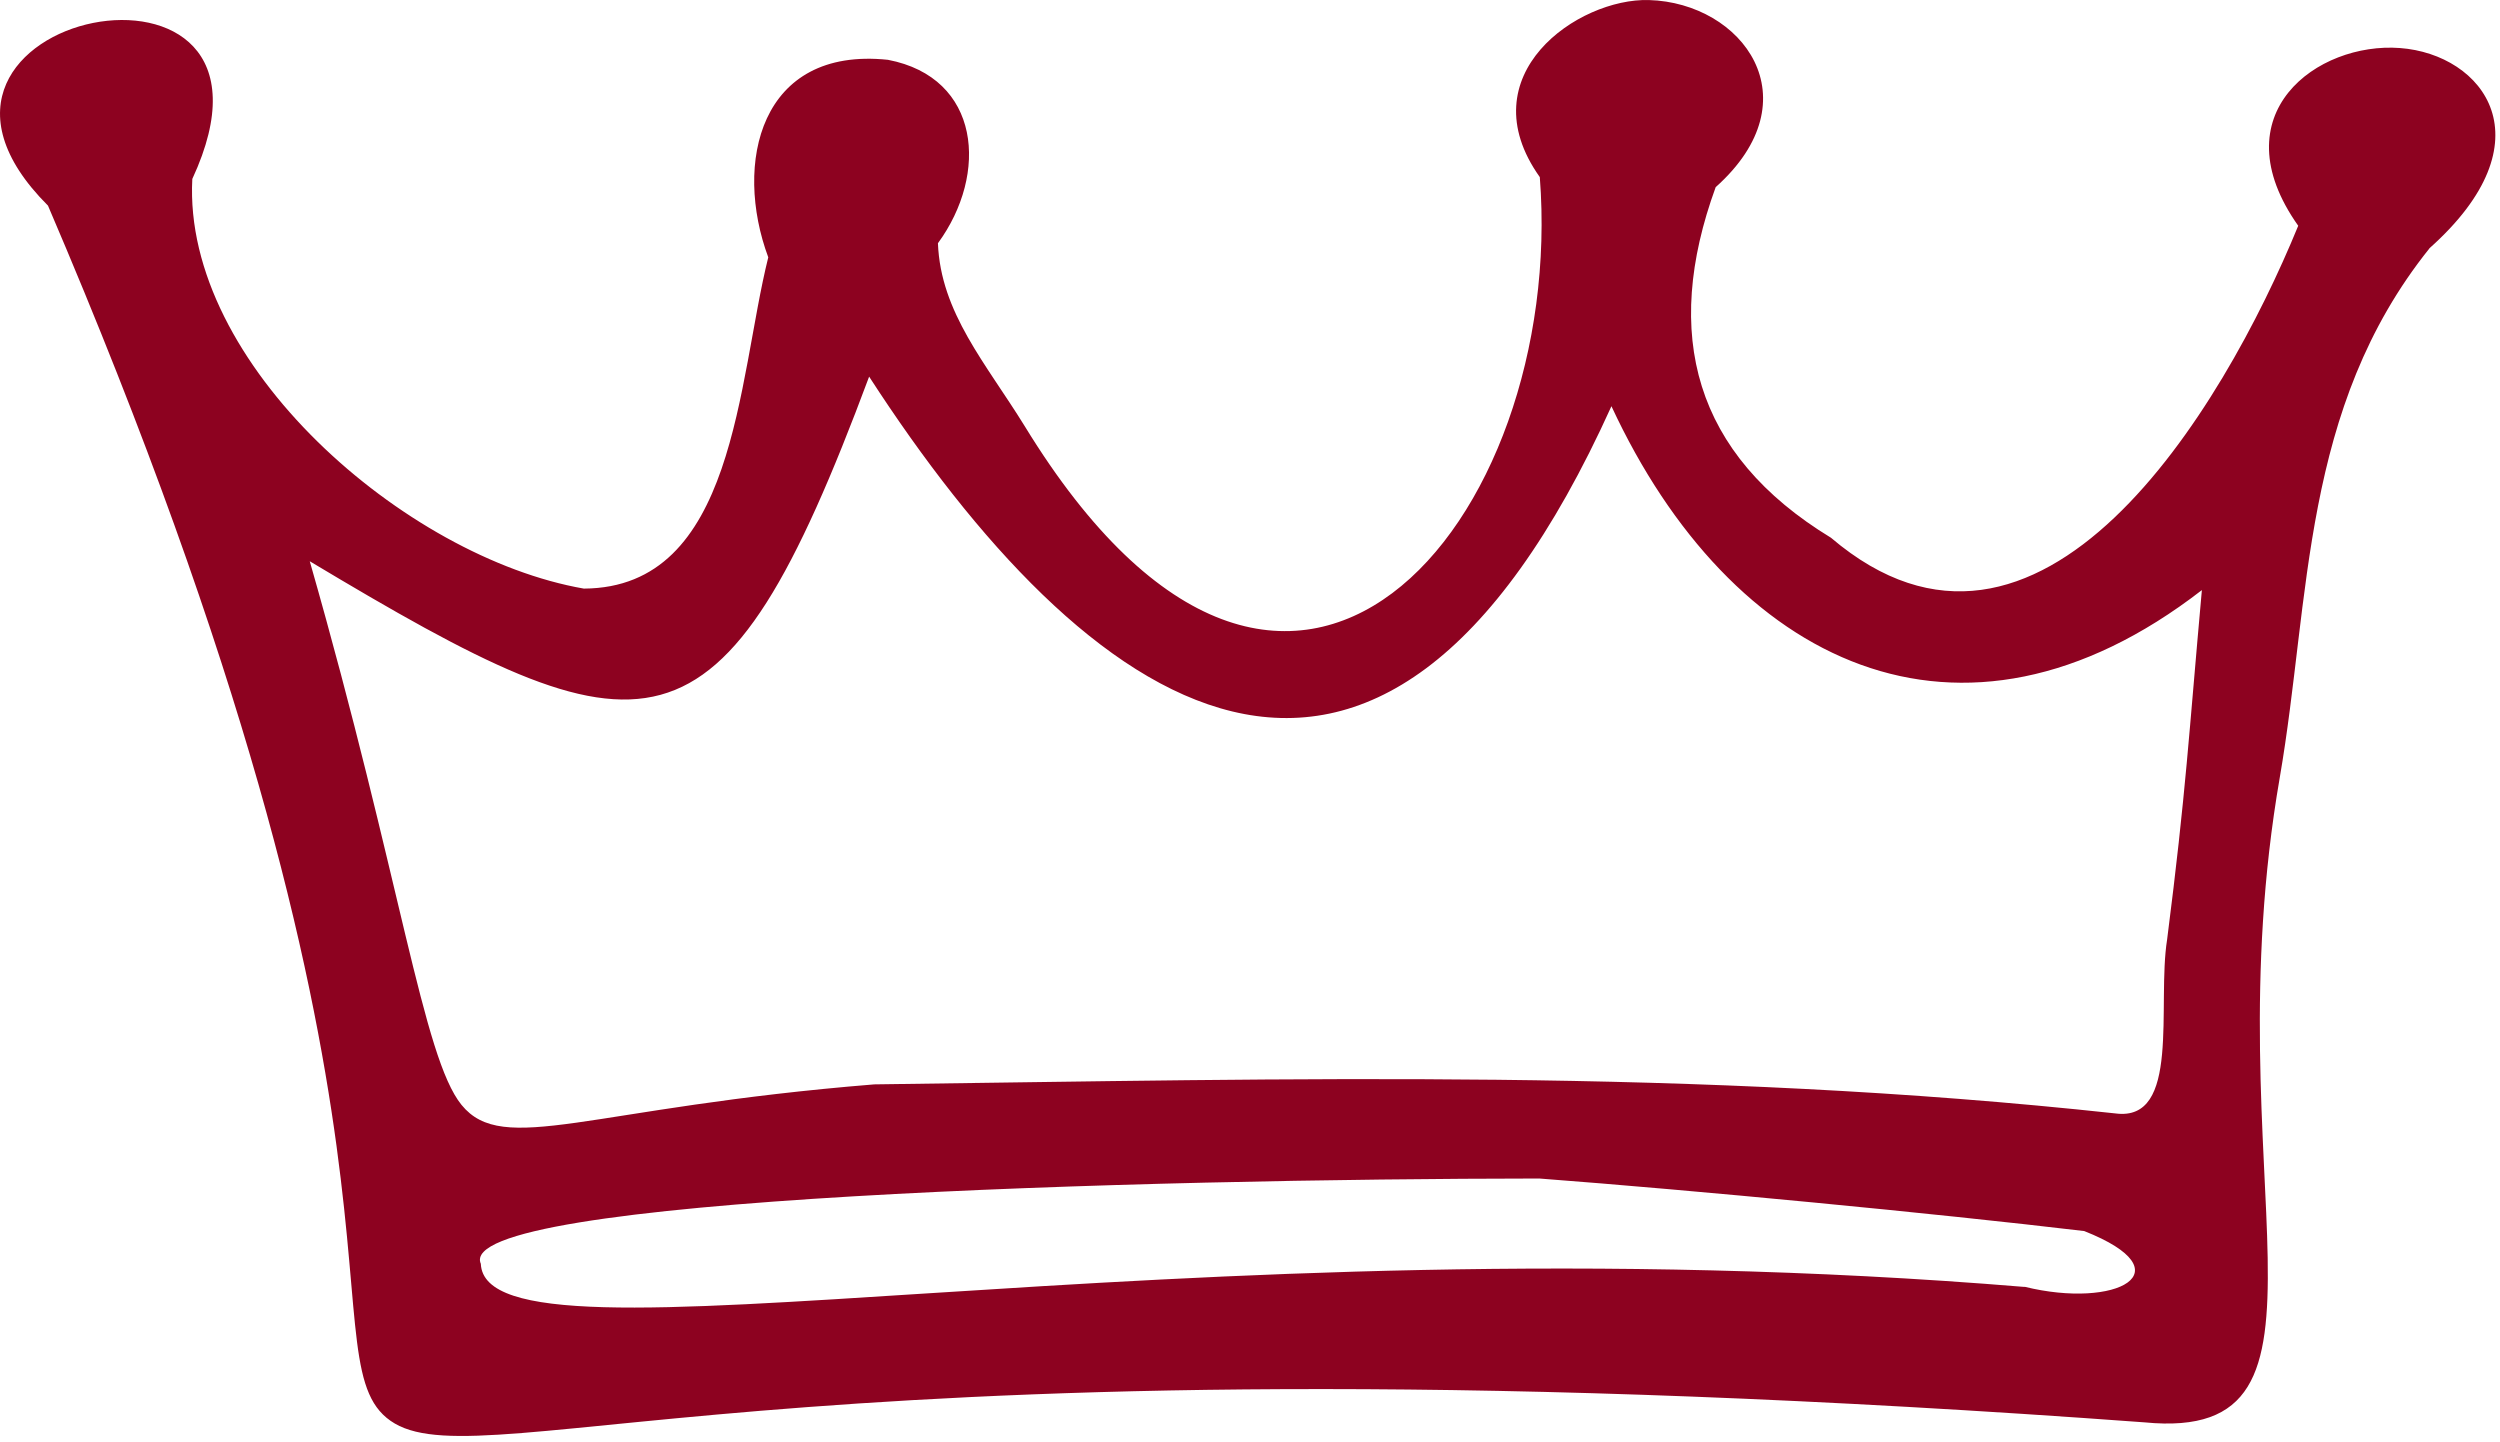 <?xml version="1.0" encoding="UTF-8"?> <svg xmlns="http://www.w3.org/2000/svg" width="52" height="30" viewBox="0 0 52 30" fill="none"><path d="M50.529 5.167C53.049 2.926 51.656 1.128 49.918 0.999C48.204 0.87 46.151 2.364 47.803 4.696C46.228 8.546 42.42 14.875 38.084 11.185C35.232 9.45 34.572 6.951 35.686 3.893C37.742 2.057 36.241 0.057 34.297 0.001C32.824 -0.041 30.516 1.558 32.028 3.684C32.583 10.801 26.858 17.919 21.314 8.864C20.508 7.558 19.565 6.504 19.509 5.059C20.567 3.614 20.4 1.614 18.469 1.244C15.802 0.964 15.254 3.401 15.98 5.352C15.338 7.925 15.306 12.226 12.144 12.243C8.426 11.594 3.797 7.572 4 3.722C6.503 -1.671 -3.006 0.277 0.998 4.277C9.365 23.808 6.23 28.451 8.213 29.61C10.193 30.765 16.986 27.55 44.605 29.585C49.126 30.029 45.98 24.485 47.419 16.174C48.064 12.435 47.862 8.501 50.532 5.167H50.529ZM42.109 26.768C24.288 25.292 10.112 28.741 10.001 26.287C9.39 24.904 23.925 24.52 32.017 24.513C35.246 24.758 40.214 25.233 43.352 25.606C45.488 26.451 44.026 27.236 42.112 26.765L42.109 26.768ZM45.076 19.542C44.86 20.9 45.37 23.344 43.998 23.159C35.274 22.213 26.997 22.44 18.186 22.555C12.231 23.037 10.472 24.056 9.599 22.981C8.793 21.989 8.342 18.307 6.443 11.674C13.481 15.891 14.982 16.146 18.078 7.834C22.543 14.729 28.607 19.305 33.518 8.449C36 13.793 40.769 16.167 45.799 12.274C45.527 15.287 45.471 16.453 45.076 19.542Z" fill="#8D0220"></path></svg> 